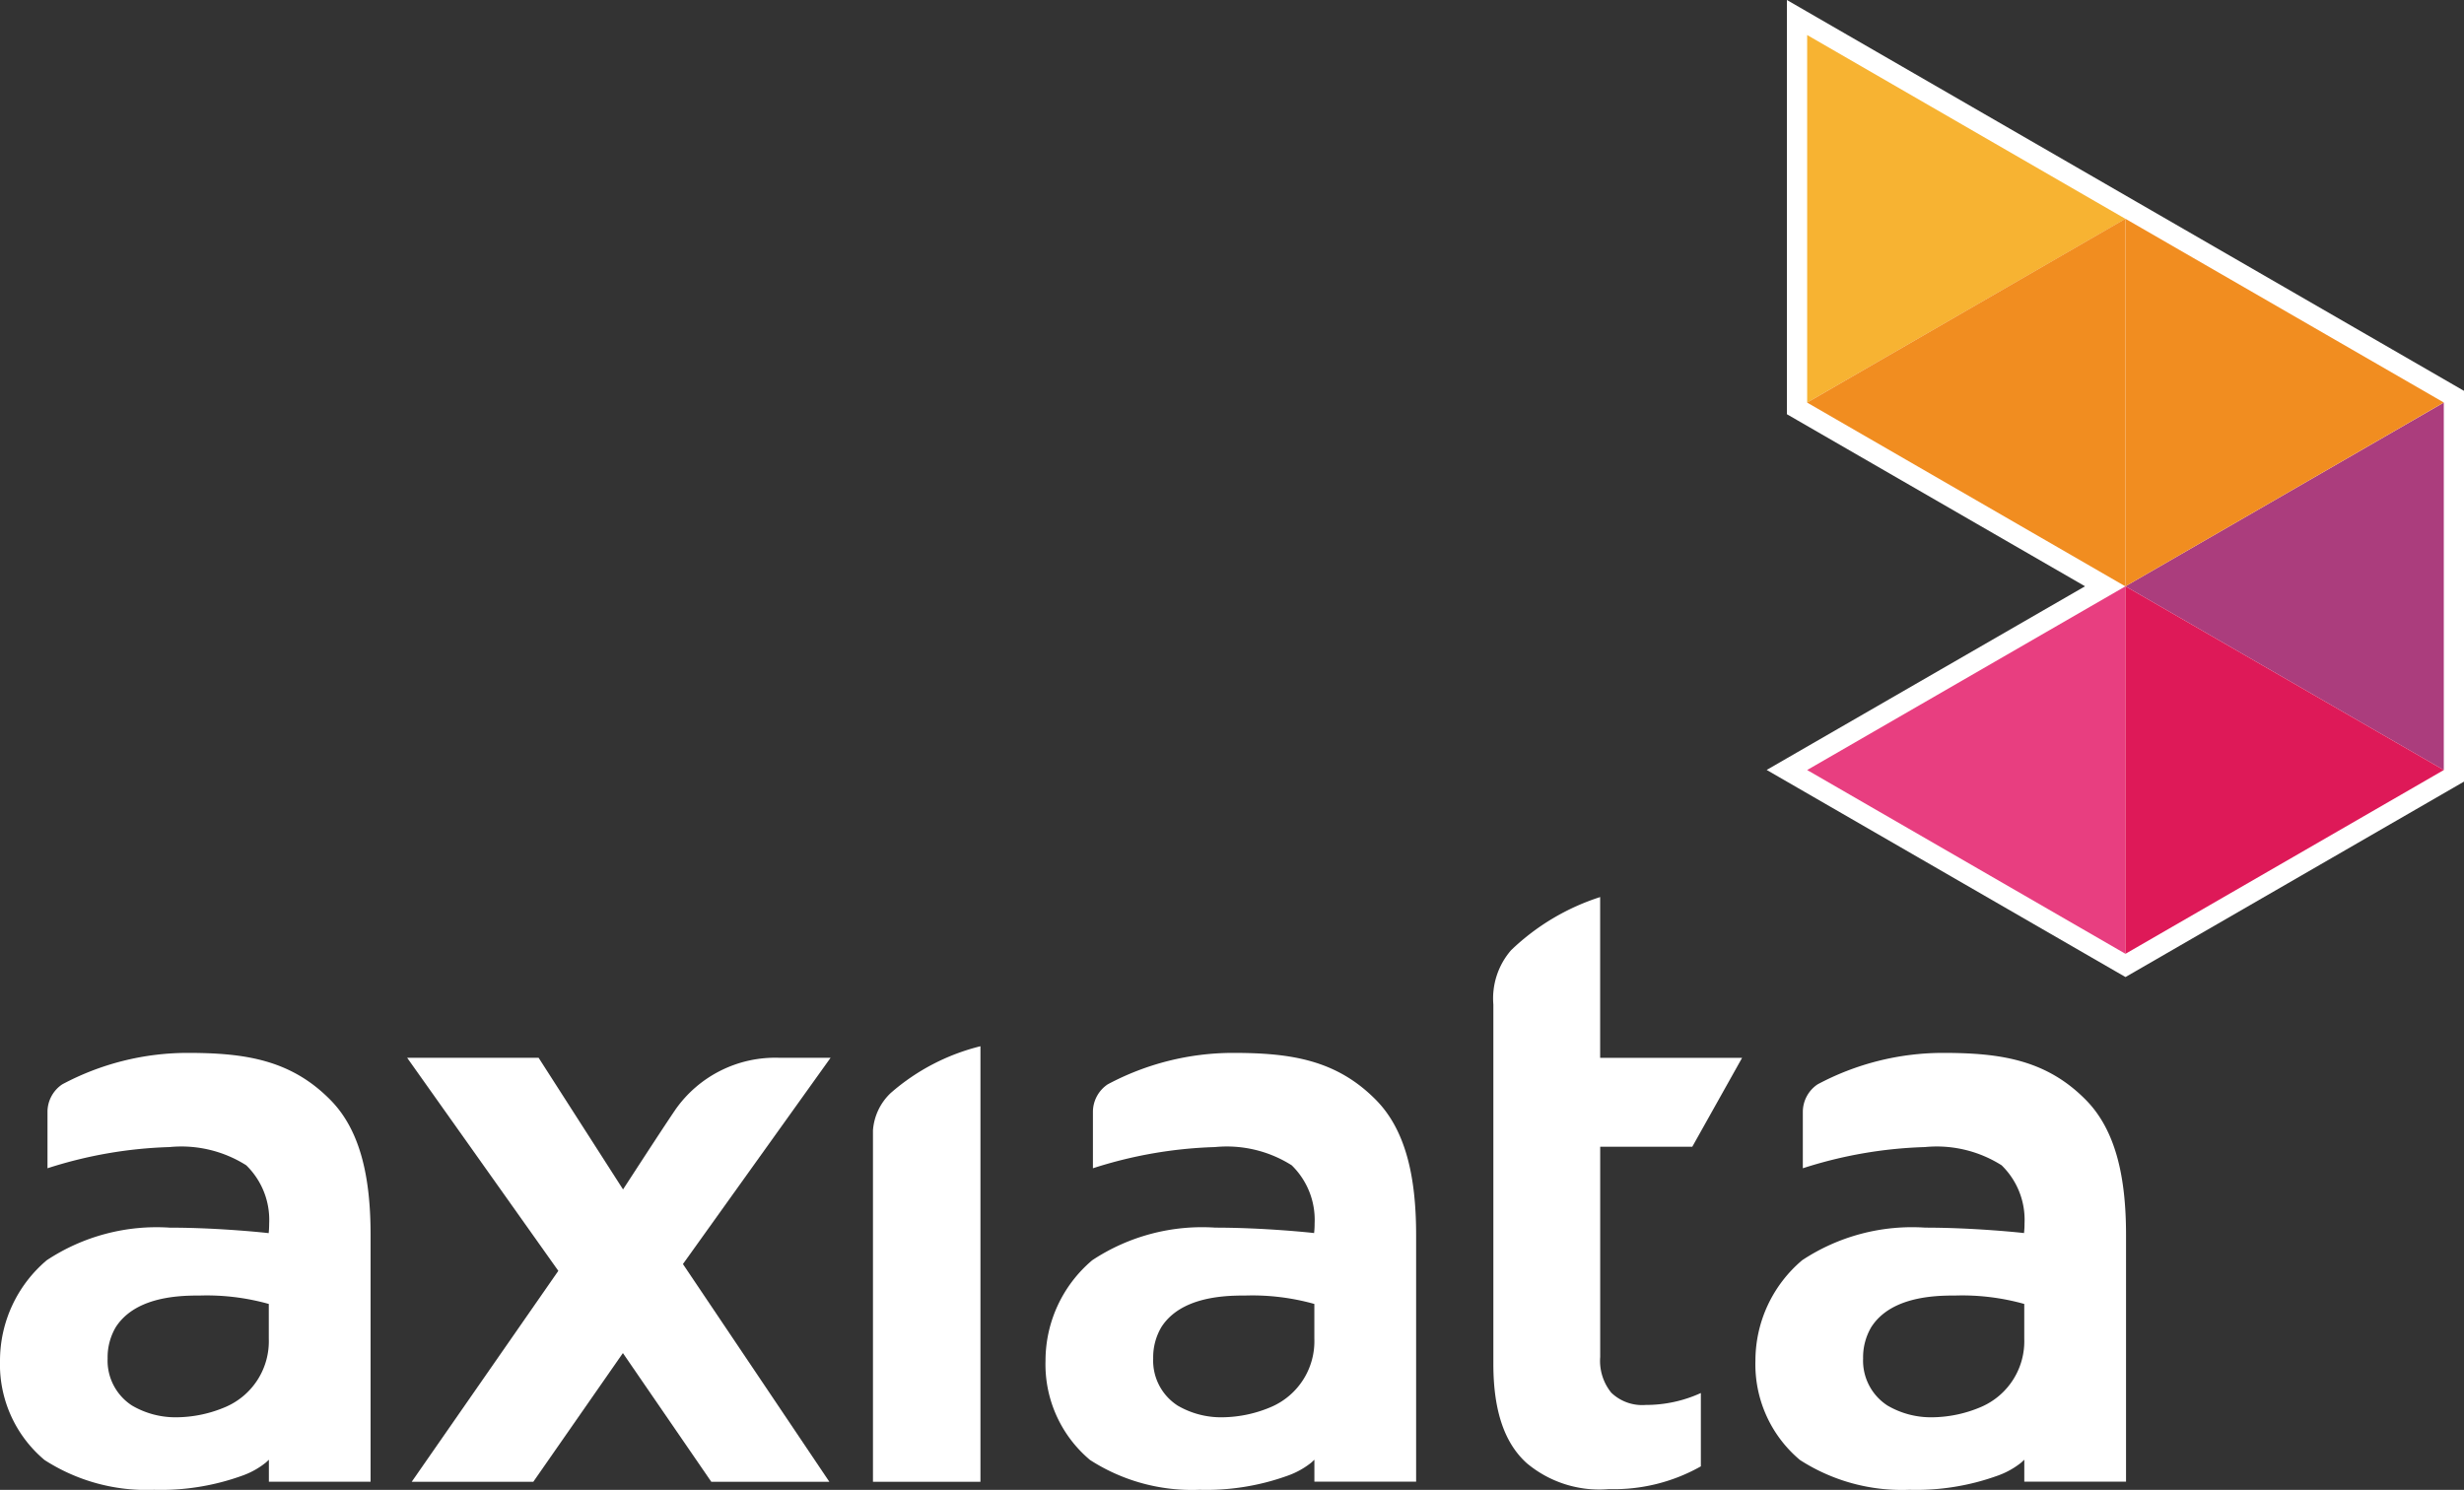 <svg xmlns="http://www.w3.org/2000/svg" xmlns:xlink="http://www.w3.org/1999/xlink" width="121.827" height="73.676" viewBox="0 0 121.827 73.676"><rect x="0" y="0" width="121.827" height="73.676" fill="#333333" stroke="none"/><defs><clipPath id="a"><path d="M166.632,50.184l15.74,9.086V41.1Z" fill="none"/></clipPath><linearGradient id="b" x1="-10.587" y1="4.342" x2="-10.523" y2="4.342" gradientUnits="objectBoundingBox"><stop offset="0" stop-color="#2a2765"/><stop offset="0.103" stop-color="#45276a"/><stop offset="0.214" stop-color="#5f2770"/><stop offset="1" stop-color="#ab3d7d"/></linearGradient><clipPath id="c"><path d="M166.632,50.184l15.74-9.088-15.74-9.085Z" fill="none"/></clipPath><linearGradient id="d" x1="-10.587" y1="4.842" x2="-10.523" y2="4.842" gradientUnits="objectBoundingBox"><stop offset="0" stop-color="#eb5a25"/><stop offset="0.1" stop-color="#eb5a25"/><stop offset="0.514" stop-color="#ed7322"/><stop offset="1" stop-color="#f18d20"/></linearGradient><clipPath id="e"><path d="M166.632,68.358l15.74-9.088-15.74-9.086Z" fill="none"/></clipPath><linearGradient id="f" x1="-10.587" y1="3.842" x2="-10.523" y2="3.842" gradientUnits="objectBoundingBox"><stop offset="0" stop-color="#ab1e38"/><stop offset="0.054" stop-color="#af1d3a"/><stop offset="0.415" stop-color="#c91b4a"/><stop offset="0.741" stop-color="#d81954"/><stop offset="1" stop-color="#de1958"/></linearGradient></defs><g transform="translate(-61.544 -21.192)"><path d="M149.894,59.271l15.741-9.087-15.241-8.8V22.059L182.872,40.81V59.561l-16.237,9.375Z" fill="#fff"/><path d="M150.893,22.924l15.741,9.087L182.371,41.1V59.271l-15.737,9.087-15.741-9.087,15.741-9.087L150.893,41.1Zm-1-1.732V41.675l.5.289,14.241,8.22L150.393,58.4l-1.5.866,1.5.866,15.741,9.087.5.288.5-.288,15.737-9.087.5-.289V40.52l-.5-.289-15.737-9.085-15.741-9.088Z" fill="#fff"/><path d="M102.55,94.467,95.31,83.7l7.3-10.2h-2.535a6.027,6.027,0,0,0-5.135,2.56C94.19,77.164,92.423,79.9,92.42,79.9l-.071.109L88.175,73.5h-6.5l7.474,10.536L81.9,94.467h6.012l4.43-6.365,4.371,6.365Z" fill="#fff"/><path d="M110.02,94.467V72.929a10.6,10.6,0,0,0-4.436,2.312,2.82,2.82,0,0,0-.878,1.847V94.467Z" fill="#fff"/><path d="M137.019,93.536a5.585,5.585,0,0,0,4.082,1.293,8.729,8.729,0,0,0,4.538-1.126V90.077a6.527,6.527,0,0,1-2.73.59l0,0a2.206,2.206,0,0,1-1.7-.607,2.5,2.5,0,0,1-.547-1.763v-10.4h4.554l2.462-4.395H140.66v-7.95a11.37,11.37,0,0,0-4.4,2.624,3.638,3.638,0,0,0-.88,2.69V88.642c0,2.448.619,3.968,1.64,4.894" fill="#fff"/><path d="M157.6,73.258a13.163,13.163,0,0,0-6.191,1.557,1.643,1.643,0,0,0-.728,1.348v2.8a21.656,21.656,0,0,1,6.033-1.048,6,6,0,0,1,3.794.9,3.763,3.763,0,0,1,1.134,2.881,3.826,3.826,0,0,1-.017.387l-.008.085-.084-.011c-.005,0-2.342-.258-4.8-.258a9.85,9.85,0,0,0-6.084,1.611,6.51,6.51,0,0,0-2.312,4.967,6.173,6.173,0,0,0,2.2,4.91,9.29,9.29,0,0,0,5.417,1.476,11.81,11.81,0,0,0,4.316-.684,4.009,4.009,0,0,0,1.219-.67l.142-.134v1.087h5.03V82.258c0-2.856-.507-5.174-1.984-6.673-1.963-1.991-4.225-2.327-7.071-2.327m-2.758,17.426a2.644,2.644,0,0,1-1.187-2.318,2.94,2.94,0,0,1,.4-1.541c.594-.935,1.781-1.519,3.731-1.564.153-.005.3-.005.444-.005a11.361,11.361,0,0,1,3.393.417v1.722a3.534,3.534,0,0,1-2.111,3.36,6.275,6.275,0,0,1-2.428.522,4.251,4.251,0,0,1-2.245-.593" fill="#fff"/><path d="M122.5,73.258a13.163,13.163,0,0,0-6.191,1.557,1.646,1.646,0,0,0-.728,1.348v2.8a21.656,21.656,0,0,1,6.033-1.048,6,6,0,0,1,3.794.9,3.766,3.766,0,0,1,1.134,2.881,3.826,3.826,0,0,1-.017.387l-.009.085-.083-.011s-2.342-.258-4.8-.258a9.846,9.846,0,0,0-6.084,1.611,6.507,6.507,0,0,0-2.312,4.967,6.173,6.173,0,0,0,2.2,4.91,9.29,9.29,0,0,0,5.417,1.476,11.806,11.806,0,0,0,4.316-.684,4.008,4.008,0,0,0,1.219-.67l.142-.134v1.087h5.03V82.258c0-2.856-.507-5.174-1.984-6.673-1.963-1.991-4.225-2.327-7.071-2.327m-2.758,17.426a2.644,2.644,0,0,1-1.187-2.318,2.94,2.94,0,0,1,.4-1.541c.594-.935,1.781-1.519,3.731-1.564.153-.005.3-.005.444-.005a11.361,11.361,0,0,1,3.393.417v1.722a3.534,3.534,0,0,1-2.111,3.36,6.275,6.275,0,0,1-2.428.522,4.252,4.252,0,0,1-2.245-.593" fill="#fff"/><path d="M70.81,73.258a13.163,13.163,0,0,0-6.191,1.557,1.642,1.642,0,0,0-.727,1.348v2.8a21.643,21.643,0,0,1,6.032-1.048,6,6,0,0,1,3.794.9A3.766,3.766,0,0,1,74.852,81.7c0,.238-.016.385-.016.387l-.009.085-.085-.011S72.4,81.9,69.94,81.9a9.846,9.846,0,0,0-6.084,1.611,6.507,6.507,0,0,0-2.312,4.967,6.17,6.17,0,0,0,2.2,4.91,9.29,9.29,0,0,0,5.417,1.476,11.814,11.814,0,0,0,4.316-.684,3.956,3.956,0,0,0,1.218-.67l.143-.134v1.087h5.029V82.258c0-2.856-.506-5.174-1.985-6.673-1.963-1.991-4.224-2.327-7.07-2.327M68.053,90.684a2.643,2.643,0,0,1-1.188-2.318,2.939,2.939,0,0,1,.4-1.541c.6-.935,1.782-1.519,3.732-1.564.152-.005.3-.005.444-.005a11.361,11.361,0,0,1,3.393.417v1.722a3.535,3.535,0,0,1-2.111,3.36,6.27,6.27,0,0,1-2.427.522,4.247,4.247,0,0,1-2.245-.593" fill="#fff"/><path d="M150.895,59.27l15.738,9.088V50.185Z" fill="#e83e80"/><path d="M150.895,22.924V41.1l15.738-9.085Z" fill="#f7b332"/><path d="M166.632,32.011h0L150.894,41.1l15.738,9.089Z" fill="#f18d20"/><g clip-path="url(#a)"><rect width="15.74" height="18.174" transform="translate(166.632 41.096)" fill="url(#b)"/></g><g clip-path="url(#c)"><rect width="15.74" height="18.173" transform="translate(166.632 32.011)" fill="url(#d)"/></g><g clip-path="url(#e)"><rect width="15.74" height="18.174" transform="translate(166.632 50.184)" fill="url(#f)"/></g></g></svg>